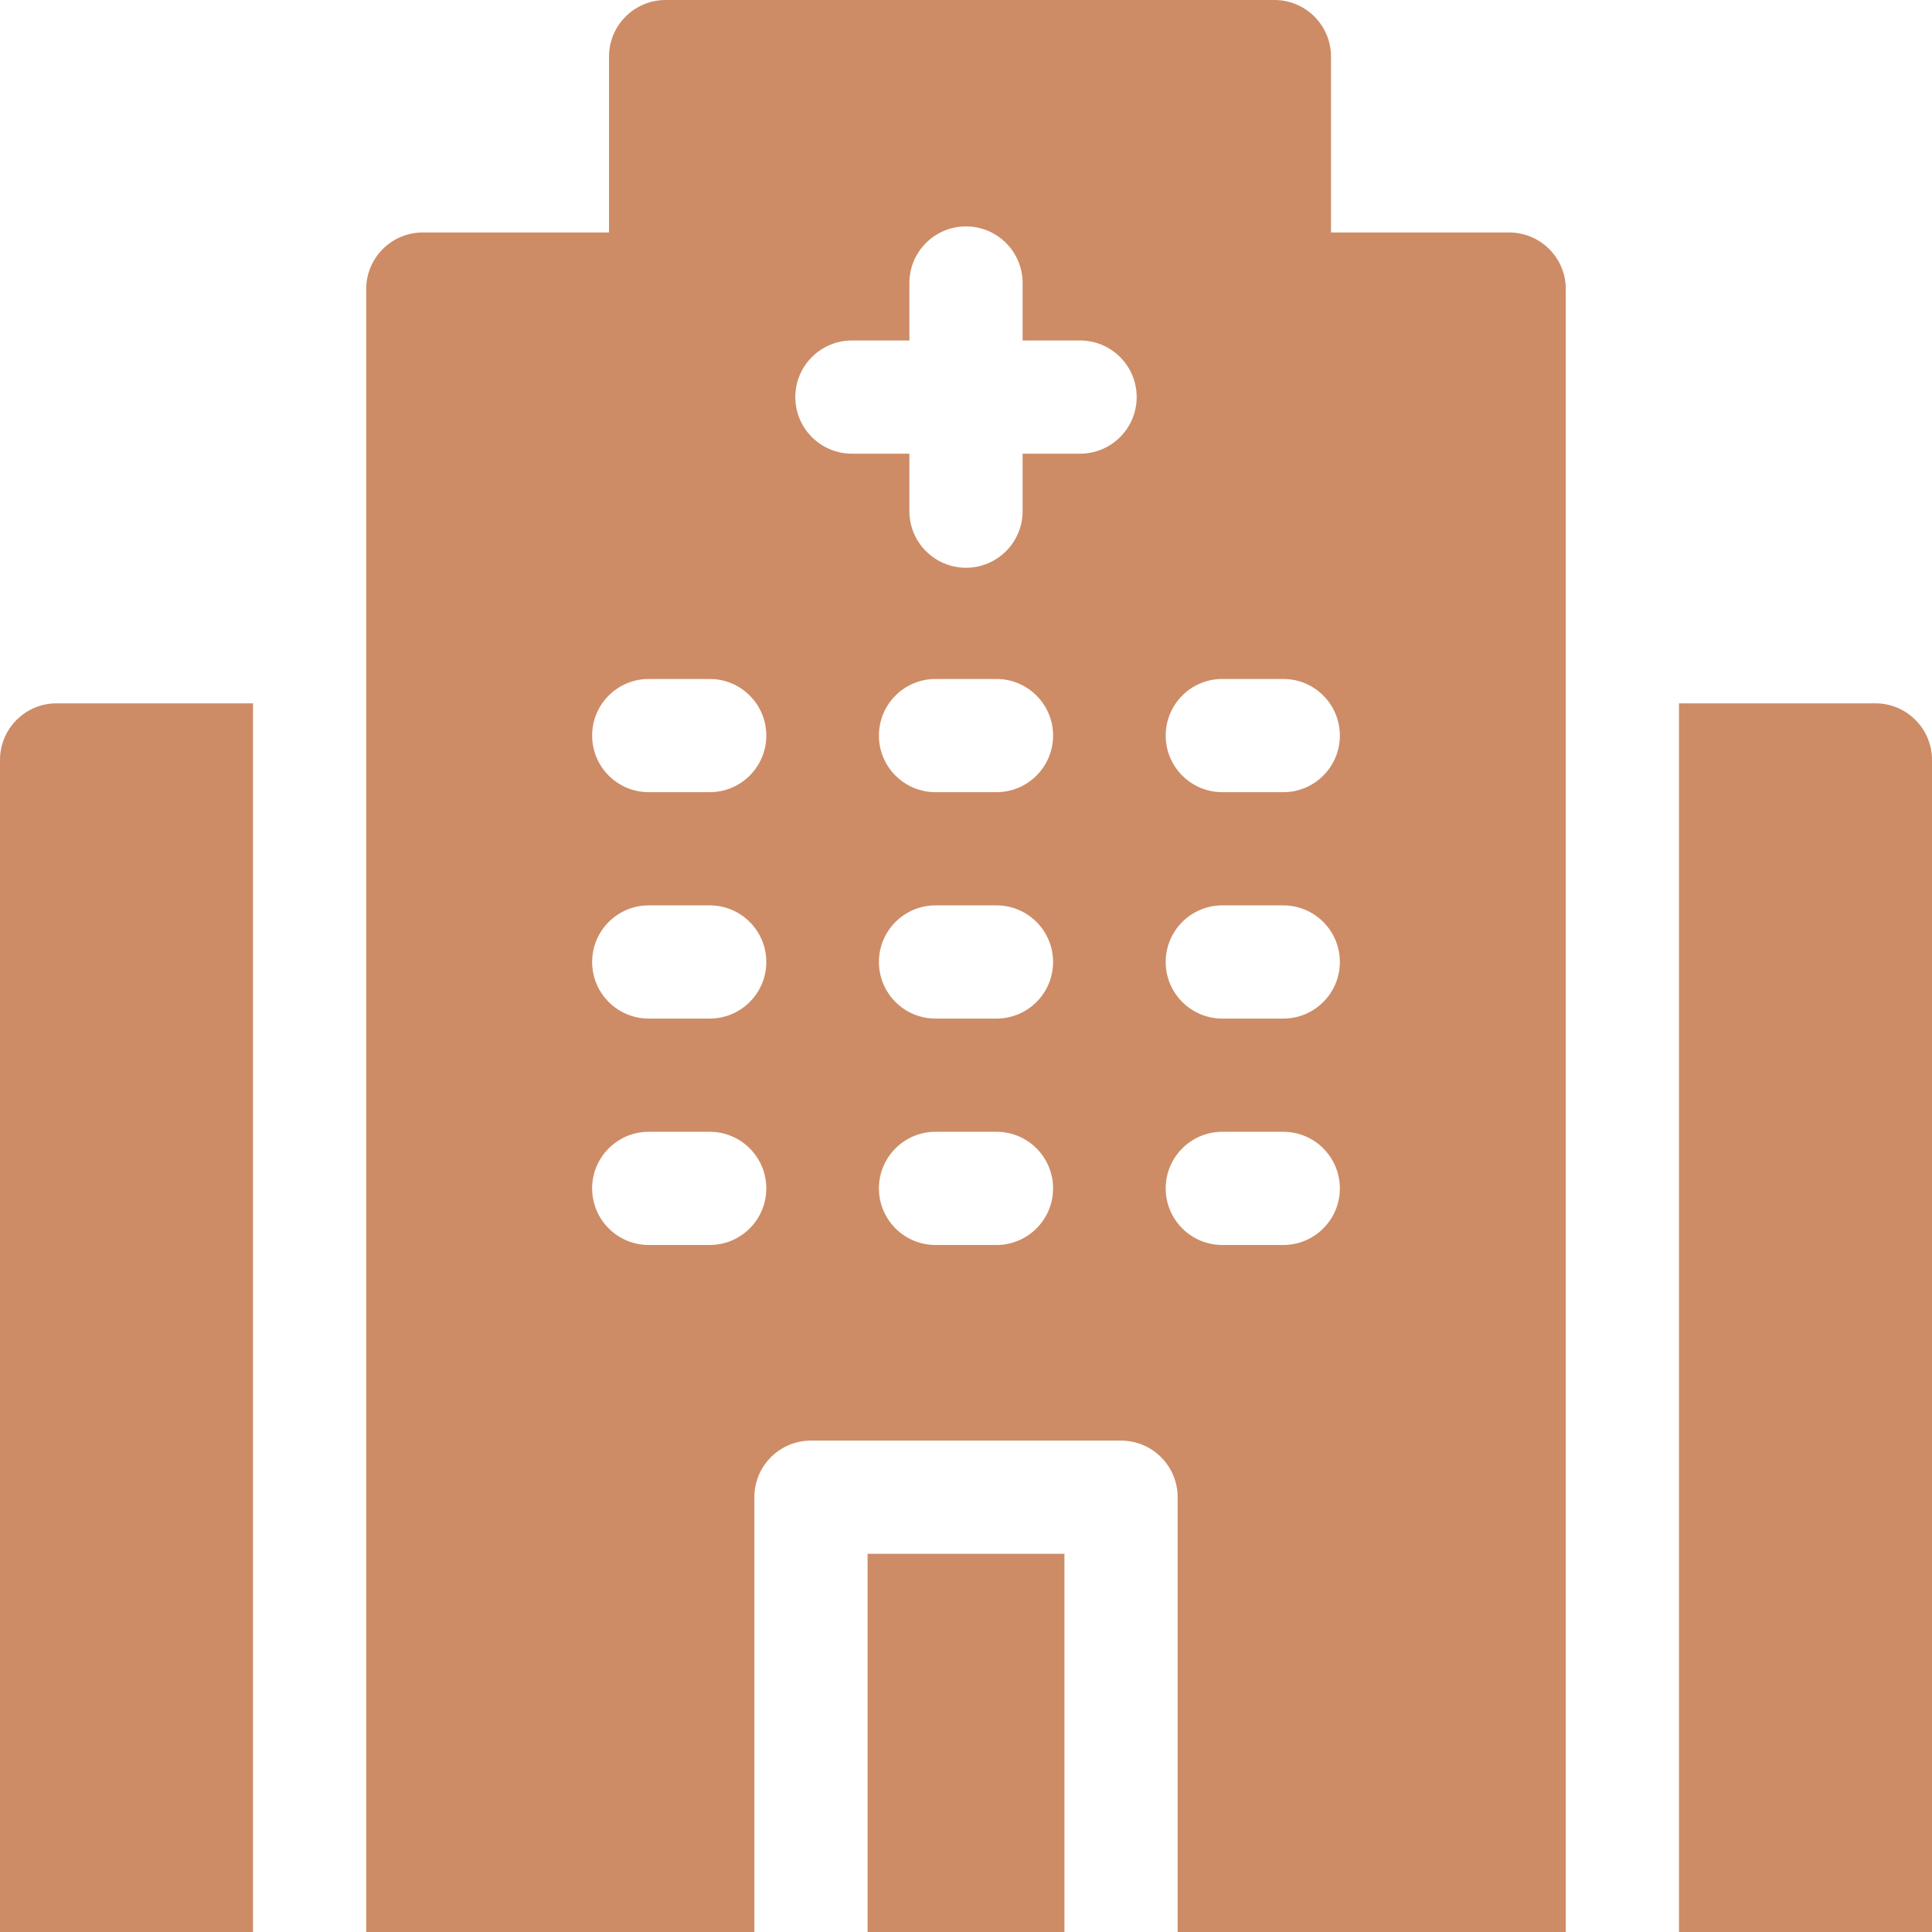 <svg enable-background="new 0 0 512 512" height="512" viewBox="0 0 512 512" width="512" xmlns="http://www.w3.org/2000/svg" fill="#cd8c66"><g><g><path d="m67.048 186.392h-52.048c-8.284 0-15 6.716-15 15v310.608h67.048z"/><path d="m497 186.392h-52.048v325.608h67.048v-310.608c0-8.284-6.716-15-15-15z"/></g><g><path d="m205.886 435.802h100.228v52.168h-100.228z" transform="matrix(0 1 -1 0 717.886 205.886)"/><path d="m399.952 61.61h-47.224v-46.61c0-8.284-6.716-15-15-15h-161.332c-8.284 0-15 6.716-15 15v46.61h-49.348c-8.284 0-15 6.716-15 15v435.39h102.868v-115.228c0-8.284 6.716-15 15-15h82.168c8.284 0 15 6.716 15 15v115.228h102.868v-435.39c0-8.284-6.716-15-15-15zm-211.875 268.325h-16.154c-8.284 0-15-6.716-15-15s6.716-15 15-15h16.154c8.284 0 15 6.716 15 15s-6.716 15-15 15zm0-60h-16.154c-8.284 0-15-6.716-15-15s6.716-15 15-15h16.154c8.284 0 15 6.716 15 15s-6.716 15-15 15zm0-60h-16.154c-8.284 0-15-6.716-15-15s6.716-15 15-15h16.154c8.284 0 15 6.716 15 15s-6.716 15-15 15zm76 120h-16.154c-8.284 0-15-6.716-15-15s6.716-15 15-15h16.154c8.284 0 15 6.716 15 15s-6.716 15-15 15zm0-60h-16.154c-8.284 0-15-6.716-15-15s6.716-15 15-15h16.154c8.284 0 15 6.716 15 15s-6.716 15-15 15zm0-60h-16.154c-8.284 0-15-6.716-15-15s6.716-15 15-15h16.154c8.284 0 15 6.716 15 15s-6.716 15-15 15zm22.154-89.704h-15.231v15.231c0 8.284-6.716 15-15 15s-15-6.716-15-15v-15.231h-15.231c-8.284 0-15-6.716-15-15s6.716-15 15-15h15.231v-15.231c0-8.284 6.716-15 15-15s15 6.716 15 15v15.231h15.231c8.284 0 15 6.716 15 15s-6.716 15-15 15zm53.846 209.704h-16.154c-8.284 0-15-6.716-15-15s6.716-15 15-15h16.154c8.284 0 15 6.716 15 15s-6.716 15-15 15zm0-60h-16.154c-8.284 0-15-6.716-15-15s6.716-15 15-15h16.154c8.284 0 15 6.716 15 15s-6.716 15-15 15zm0-60h-16.154c-8.284 0-15-6.716-15-15s6.716-15 15-15h16.154c8.284 0 15 6.716 15 15s-6.716 15-15 15z"/></g></g></svg>